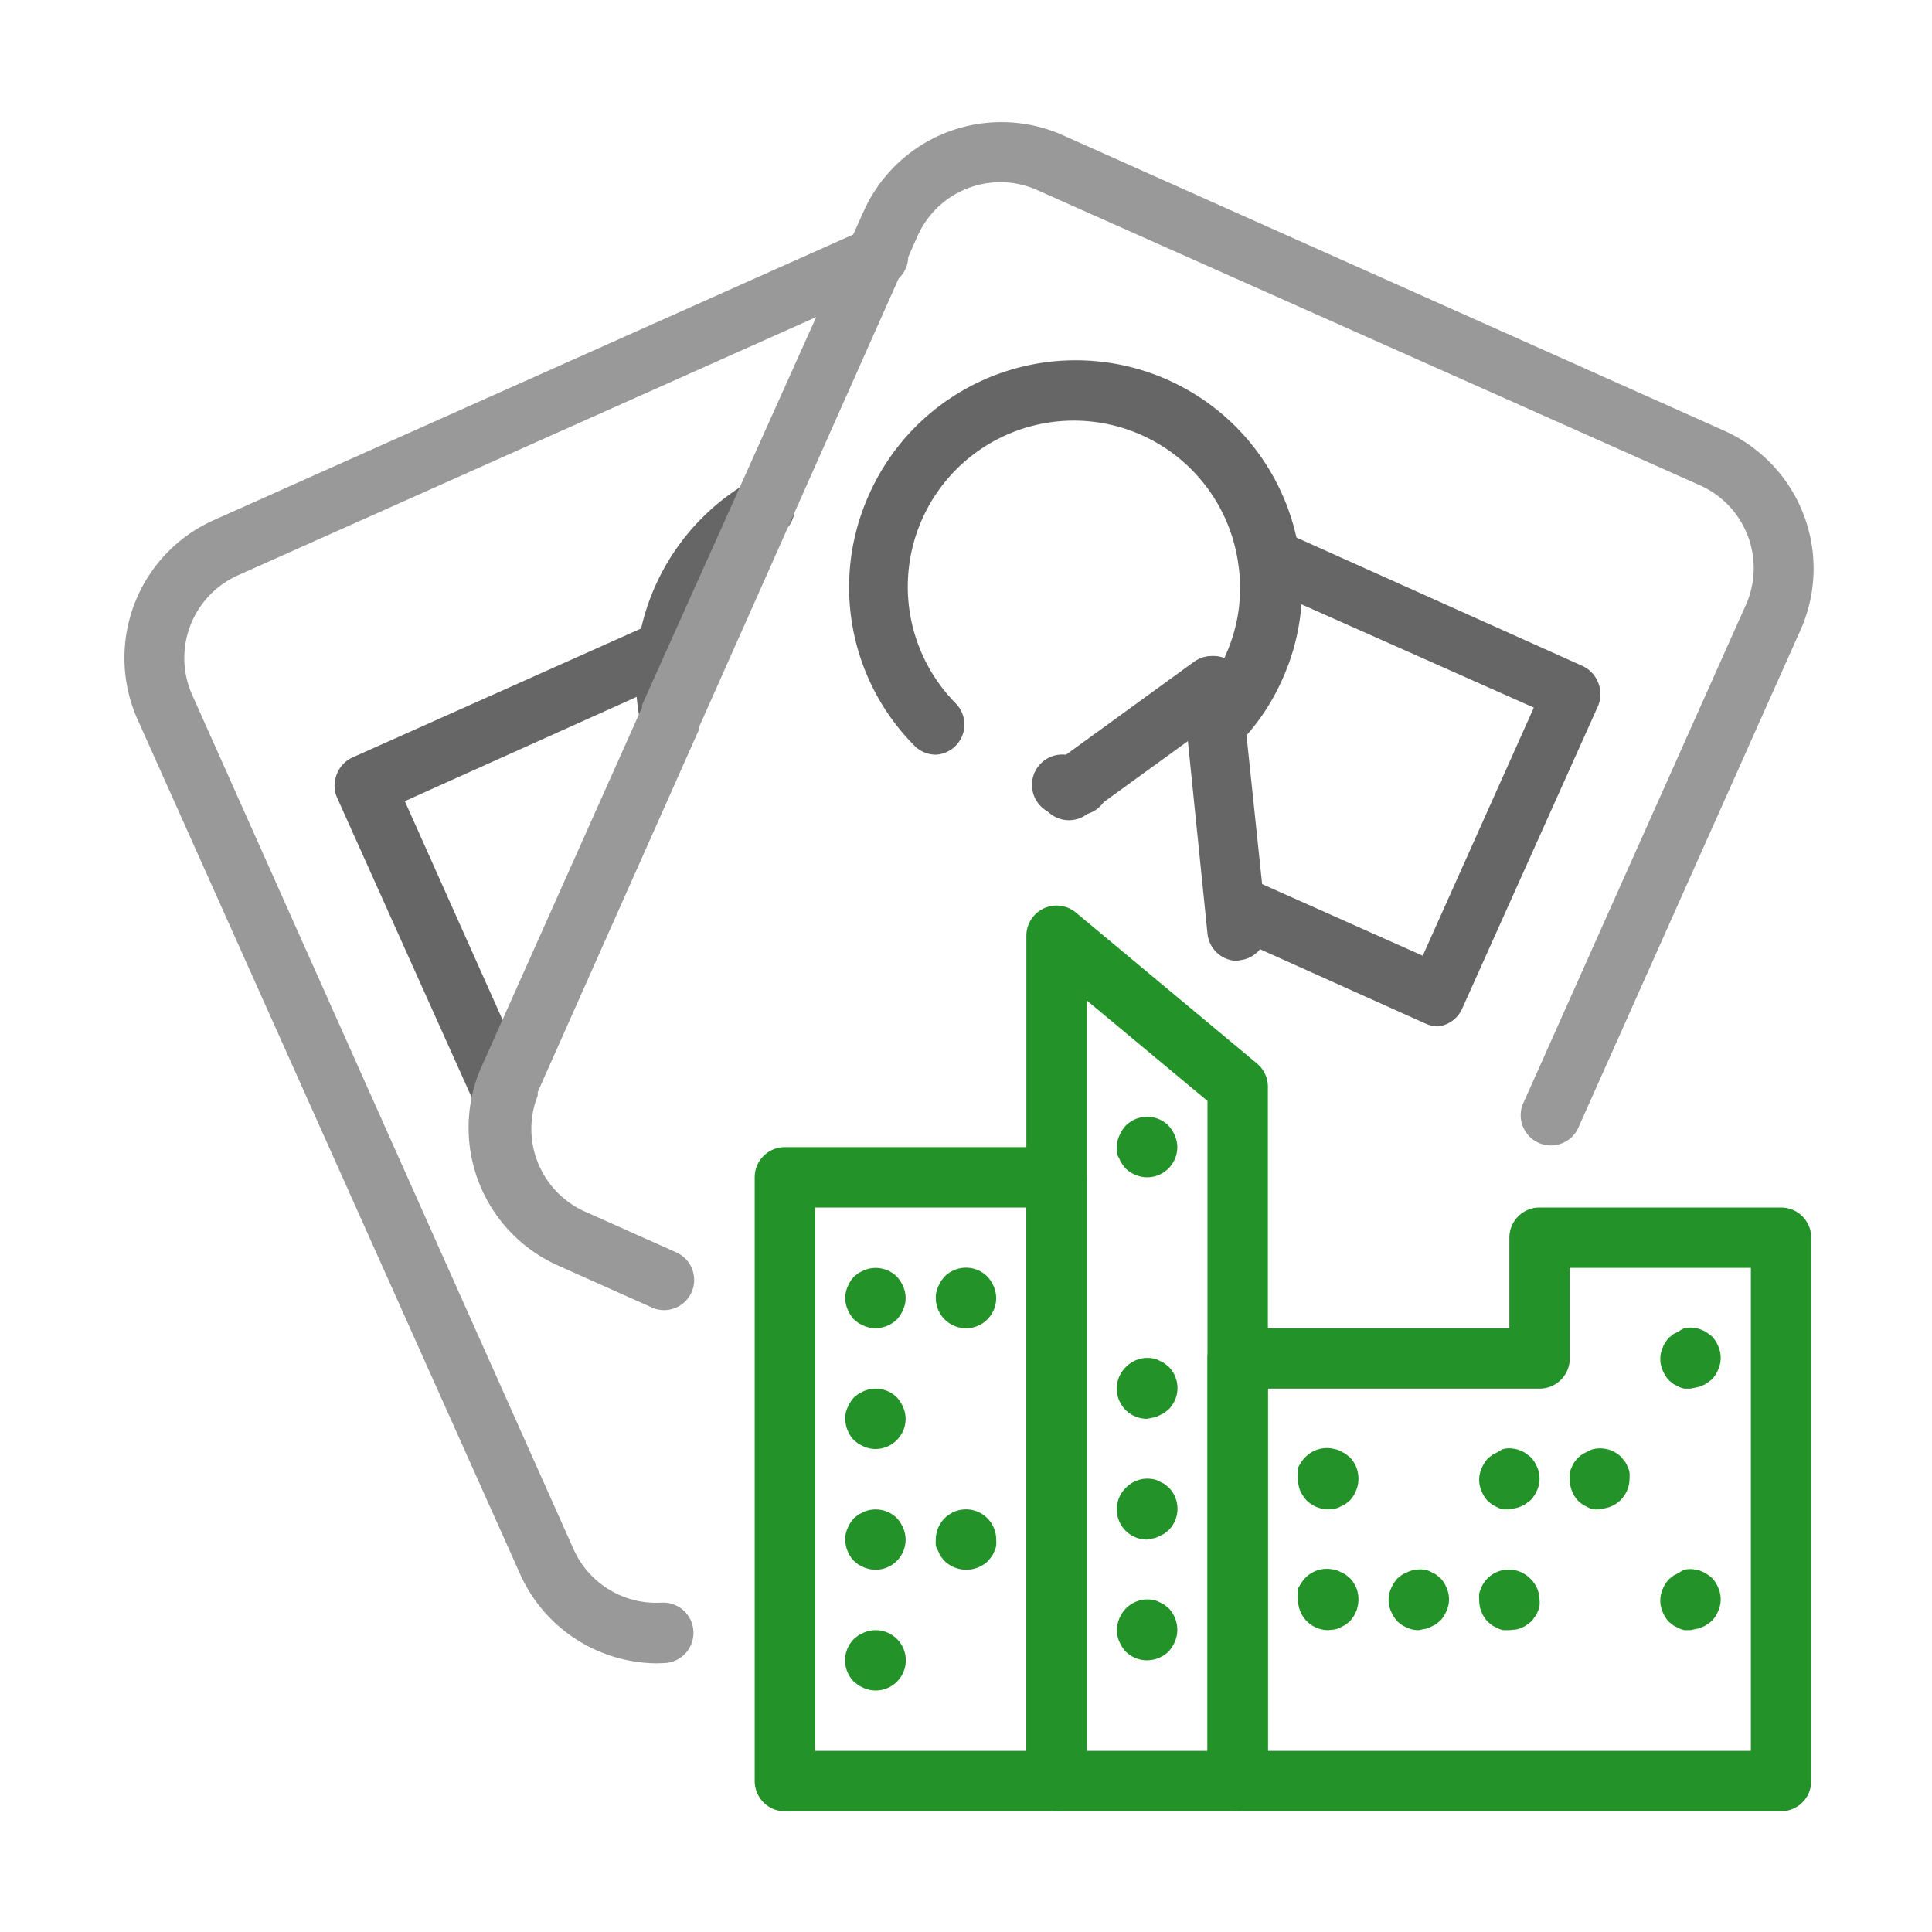 <?xml version="1.0" ?>

<!-- Uploaded to: SVG Repo, www.svgrepo.com, Generator: SVG Repo Mixer Tools -->
<svg width="800px" height="800px" viewBox="0 0 64 64" xmlns="http://www.w3.org/2000/svg">

<defs>

<style>.cls-1{fill:#239228;}.cls-2{fill:#999;}.cls-3{fill:#666;}</style>

</defs>

<title/>

<g data-name="outline color" id="outline_color">

<path class="cls-1" d="M35,60H26a1,1,0,0,1-1-1V39a1,1,0,0,1,1-1h9a1,1,0,0,1,1,1V59A1,1,0,0,1,35,60Zm-8-2h7V40H27Z"/>

<path class="cls-1" d="M41,60H35a1,1,0,0,1-1-1V31a1,1,0,0,1,1.64-.77l6,5A1,1,0,0,1,42,36V59A1,1,0,0,1,41,60Zm-5-2h4V36.47l-4-3.33Z"/>

<path class="cls-1" d="M29,44a1,1,0,0,1-.38-.08l-.18-.09-.15-.12a1.15,1.15,0,0,1-.21-.33.94.94,0,0,1,0-.76,1.15,1.15,0,0,1,.21-.33l.15-.12.18-.09a1,1,0,0,1,1.09.21,1.15,1.15,0,0,1,.21.33.94.94,0,0,1,0,.76,1.15,1.15,0,0,1-.21.33A1.05,1.05,0,0,1,29,44Z"/>

<path class="cls-1" d="M38,39a1.05,1.05,0,0,1-.71-.29,1,1,0,0,1-.12-.16.56.56,0,0,1-.09-.17A.64.64,0,0,1,37,38.2a1.36,1.36,0,0,1,0-.2.84.84,0,0,1,.08-.38,1.15,1.15,0,0,1,.21-.33,1,1,0,0,1,1.42,0,1.15,1.15,0,0,1,.21.33A1,1,0,0,1,39,38a1,1,0,0,1-1,1Z"/>

<path class="cls-1" d="M38,47a1,1,0,0,1-.71-1.71A1,1,0,0,1,38.2,45a.64.64,0,0,1,.18.06l.18.09.15.12a1,1,0,0,1,0,1.42l-.15.12-.18.09a.64.64,0,0,1-.18.06Z"/>

<path class="cls-1" d="M44,50a1.05,1.05,0,0,1-.71-.29,1.27,1.27,0,0,1-.22-.33A1,1,0,0,1,43,49a.68.68,0,0,1,0-.2,1.21,1.21,0,0,1,0-.18,1.62,1.62,0,0,1,.1-.18,1.58,1.58,0,0,1,.12-.15A1,1,0,0,1,44.2,48a.64.64,0,0,1,.18.06l.18.09.15.12A1,1,0,0,1,45,49a1,1,0,0,1-.08.38,1,1,0,0,1-.21.33l-.15.12-.18.09a.64.64,0,0,1-.18.06Z"/>

<path class="cls-1" d="M50,50l-.2,0a.64.64,0,0,1-.18-.06l-.18-.09-.15-.12a1.15,1.15,0,0,1-.21-.33.94.94,0,0,1,0-.76,1.15,1.15,0,0,1,.21-.33l.15-.12.18-.09A.64.64,0,0,1,49.8,48a.86.86,0,0,1,.39,0,.6.6,0,0,1,.19.06.56.56,0,0,1,.17.09l.16.12a1.15,1.15,0,0,1,.21.33.94.94,0,0,1,0,.76,1.15,1.15,0,0,1-.21.33l-.16.12a.56.56,0,0,1-.17.09.6.6,0,0,1-.19.06Z"/>

<path class="cls-1" d="M53,50l-.2,0a.64.64,0,0,1-.18-.06l-.18-.09-.15-.12A1.05,1.05,0,0,1,52,49a1.36,1.36,0,0,1,0-.2.64.64,0,0,1,.06-.18.76.76,0,0,1,.09-.18,1.58,1.58,0,0,1,.12-.15l.15-.12.18-.09A.64.64,0,0,1,52.8,48a1,1,0,0,1,.91.27l.12.15a.76.76,0,0,1,.09.18.64.64,0,0,1,.06.18,1.36,1.36,0,0,1,0,.2,1,1,0,0,1-1,1Z"/>

<path class="cls-1" d="M56,46l-.2,0a.64.64,0,0,1-.18-.06l-.18-.09-.15-.12a1.15,1.15,0,0,1-.21-.33.94.94,0,0,1,0-.76,1,1,0,0,1,.21-.33l.15-.12.18-.09A.64.64,0,0,1,55.8,44a.86.86,0,0,1,.39,0,.6.6,0,0,1,.19.06.56.56,0,0,1,.17.09l.16.12a1,1,0,0,1,.21.33.94.94,0,0,1,0,.76,1,1,0,0,1-.21.33,1,1,0,0,1-.16.12.56.56,0,0,1-.17.09.6.6,0,0,1-.19.06Z"/>

<path class="cls-1" d="M44,54a1,1,0,0,1-1-1,.71.71,0,0,1,0-.2,1.21,1.21,0,0,1,0-.18,1.78,1.78,0,0,1,.22-.33A1,1,0,0,1,44.2,52a.64.64,0,0,1,.18.06l.18.09.15.12A1,1,0,0,1,45,53a1.05,1.05,0,0,1-.29.71l-.15.12-.18.09a.64.64,0,0,1-.18.06Z"/>

<path class="cls-1" d="M47,54a.84.84,0,0,1-.38-.08,1,1,0,0,1-.33-.21,1.15,1.15,0,0,1-.21-.33.94.94,0,0,1,0-.76,1.15,1.15,0,0,1,.21-.33,1,1,0,0,1,.33-.21A1,1,0,0,1,47.2,52a.64.64,0,0,1,.18.06l.18.09.15.12a1,1,0,0,1,.21.33.94.94,0,0,1,0,.76,1.15,1.15,0,0,1-.21.33l-.15.12-.18.09a.64.64,0,0,1-.18.06Z"/>

<path class="cls-1" d="M50,54l-.2,0a.64.64,0,0,1-.18-.06l-.18-.09-.15-.12a1,1,0,0,1-.12-.16.56.56,0,0,1-.09-.17.6.6,0,0,1-.06-.19A1.23,1.23,0,0,1,49,53a1.36,1.36,0,0,1,0-.2.64.64,0,0,1,.06-.18.76.76,0,0,1,.09-.18,1.58,1.58,0,0,1,.12-.15,1,1,0,0,1,1.42,0A1,1,0,0,1,51,53a1.23,1.23,0,0,1,0,.19.6.6,0,0,1-.06.19.56.56,0,0,1-.09.17l-.12.16-.16.12a.56.56,0,0,1-.17.09.6.6,0,0,1-.19.06Z"/>

<path class="cls-1" d="M56,54l-.2,0a.64.64,0,0,1-.18-.06l-.18-.09-.15-.12a1,1,0,0,1-.21-.33.94.94,0,0,1,0-.76,1,1,0,0,1,.21-.33l.15-.12.18-.09A.64.64,0,0,1,55.8,52a.86.86,0,0,1,.39,0,.6.6,0,0,1,.19.06.56.56,0,0,1,.17.09,1,1,0,0,1,.16.12,1,1,0,0,1,.21.33.94.94,0,0,1,0,.76,1,1,0,0,1-.21.33,1,1,0,0,1-.16.12.56.56,0,0,1-.17.09.6.6,0,0,1-.19.06Z"/>

<path class="cls-1" d="M38,51a1,1,0,0,1-.71-1.71A1,1,0,0,1,38.2,49a.64.64,0,0,1,.18.06l.18.09.15.12a1,1,0,0,1,0,1.42l-.15.12-.18.09a.64.64,0,0,1-.18.06Z"/>

<path class="cls-1" d="M38,55a1,1,0,0,1-.71-.29,1.15,1.15,0,0,1-.21-.33A.84.84,0,0,1,37,54a1.05,1.05,0,0,1,.29-.71A1,1,0,0,1,38.2,53a.64.64,0,0,1,.18.06l.18.09.15.12A1.05,1.05,0,0,1,39,54a1,1,0,0,1-.08.38,1.15,1.15,0,0,1-.21.33A1.05,1.05,0,0,1,38,55Z"/>

<path class="cls-1" d="M32,44a1,1,0,0,1-1-1,.84.84,0,0,1,.08-.38,1.15,1.15,0,0,1,.21-.33,1,1,0,0,1,1.42,0,1.15,1.15,0,0,1,.21.33A1,1,0,0,1,33,43a1,1,0,0,1-1,1Z"/>

<path class="cls-1" d="M29,48a1,1,0,0,1-.38-.08l-.18-.09-.15-.12A1.05,1.05,0,0,1,28,47a.84.84,0,0,1,.08-.38,1.15,1.15,0,0,1,.21-.33l.15-.12.18-.09a1,1,0,0,1,1.09.21,1.15,1.15,0,0,1,.21.33A1,1,0,0,1,30,47a1,1,0,0,1-1,1Z"/>

<path class="cls-1" d="M29,52a1,1,0,0,1-.38-.08l-.18-.09-.15-.12A1.05,1.05,0,0,1,28,51a.84.84,0,0,1,.08-.38,1.15,1.15,0,0,1,.21-.33l.15-.12.18-.09a1,1,0,0,1,1.09.21,1.15,1.15,0,0,1,.21.33A1,1,0,0,1,30,51a1,1,0,0,1-1,1Z"/>

<path class="cls-1" d="M32,52a1.05,1.05,0,0,1-.71-.29,1.58,1.58,0,0,1-.12-.15.76.76,0,0,1-.09-.18A.64.64,0,0,1,31,51.2a1.36,1.36,0,0,1,0-.2,1,1,0,1,1,2,0,1.36,1.36,0,0,1,0,.2.64.64,0,0,1-.06.18.76.76,0,0,1-.09.18l-.12.15A1.05,1.05,0,0,1,32,52Z"/>

<path class="cls-1" d="M29,56a1,1,0,0,1-.38-.08l-.18-.09-.15-.12a1,1,0,0,1,0-1.42l.15-.12.18-.09a1,1,0,0,1,1.09.21A1,1,0,0,1,29,56Z"/>

<path class="cls-1" d="M59,60H41a1,1,0,0,1-1-1V45a1,1,0,0,1,1-1h9V41a1,1,0,0,1,1-1h8a1,1,0,0,1,1,1V59A1,1,0,0,1,59,60ZM42,58H58V42H52v3a1,1,0,0,1-1,1H42Z"/>

<path class="cls-2" d="M21.77,55.1a5,5,0,0,1-4.56-3L4.56,23.84a5,5,0,0,1,2.52-6.61L28.62,7.61a1,1,0,1,1,.82,1.82L7.9,19.05a3,3,0,0,0-1.52,4L19,51.32a3,3,0,0,0,2.91,1.77,1,1,0,1,1,.12,2Z"/>

<path class="cls-3" d="M22.21,24.76a1,1,0,0,1-1-.85,7.56,7.56,0,0,1-.08-2.51.09.09,0,0,0,0,0,7.55,7.55,0,0,1,3.68-5.44,1.09,1.09,0,0,1,.5-.13,1,1,0,0,1,.43,1.91,5.53,5.53,0,0,0-2.63,3.9v.06a5.52,5.52,0,0,0,.06,1.9,1.49,1.49,0,0,1,0,.21A1,1,0,0,1,22.21,24.76Z"/>

<path class="cls-3" d="M16.56,37a1,1,0,0,1-.91-.59l-4.49-10a1,1,0,0,1,0-.77,1,1,0,0,1,.52-.55l10.05-4.49a1,1,0,0,1,1.25.37,1.16,1.16,0,0,1,.18.57,1,1,0,0,1-.86,1l-8.89,4,3.8,8.5a.93.93,0,0,1,.53.52,1,1,0,0,1-.51,1.31l-.25.12A1.1,1.1,0,0,1,16.56,37Z"/>

<path class="cls-2" d="M22,43.4a1,1,0,0,1-.41-.09l-3.11-1.39a5,5,0,0,1-2.62-6.37,1.54,1.54,0,0,1,.08-.19l5.33-11.93s0-.05,0-.08L28.61,7a5,5,0,0,1,6.6-2.52l21.91,9.79a5,5,0,0,1,2.52,6.61L52.26,37.41a1,1,0,0,1-1.82-.82l7.38-16.52a3,3,0,0,0-1.52-4L34.39,6.31a3,3,0,0,0-4,1.52L23.15,24.1s0,0,0,.08l-5.34,12a.56.56,0,0,1,0,.12A3,3,0,0,0,19.3,40.1l3.11,1.39A1,1,0,0,1,22,43.4Z"/>

<path class="cls-3" d="M41,31.83a1,1,0,0,1-1-.9l-.65-6.38-3.06,2.22-.08.05-.2.15a1,1,0,0,1-1.2-1.6l.28-.21.1-.07,4.38-3.18a1,1,0,0,1,1-.08,1,1,0,0,1,.55.89l.84,8a1,1,0,0,1-.9,1.09Z"/>

<path class="cls-3" d="M35.74,27h0a4.79,4.79,0,0,1-.65,0,1,1,0,0,1,.2-2h.45a1,1,0,1,1,0,2Z"/>

<path class="cls-3" d="M31,25a1,1,0,0,1-.71-.3,7.45,7.45,0,0,1-1.5-8.32,7.49,7.49,0,0,1,14.26,2,7.34,7.34,0,0,1-.57,4.12,7.2,7.2,0,0,1-1.43,2.12,1,1,0,1,1-1.44-1.38,5.49,5.49,0,0,0,1-1.56,5.38,5.38,0,0,0,.41-3,5.5,5.5,0,1,0-9.36,4.62A1,1,0,0,1,31,25Z"/>

<path class="cls-3" d="M40.2,23.73a1,1,0,0,1-1-1h0a1,1,0,1,1,1,1Z"/>

<path class="cls-3" d="M47.64,34a1,1,0,0,1-.41-.09l-6.68-3a1,1,0,0,1,.82-1.82l5.76,2.57,3.68-8.22-9-4a1.06,1.06,0,0,1-.25-.09,1,1,0,0,1-.44-1.33l0,0a1,1,0,0,1,1.3-.45l10,4.49a1,1,0,0,1,.52.55,1,1,0,0,1,0,.77l-4.49,10A1,1,0,0,1,47.64,34Z"/>

</g>

</svg>